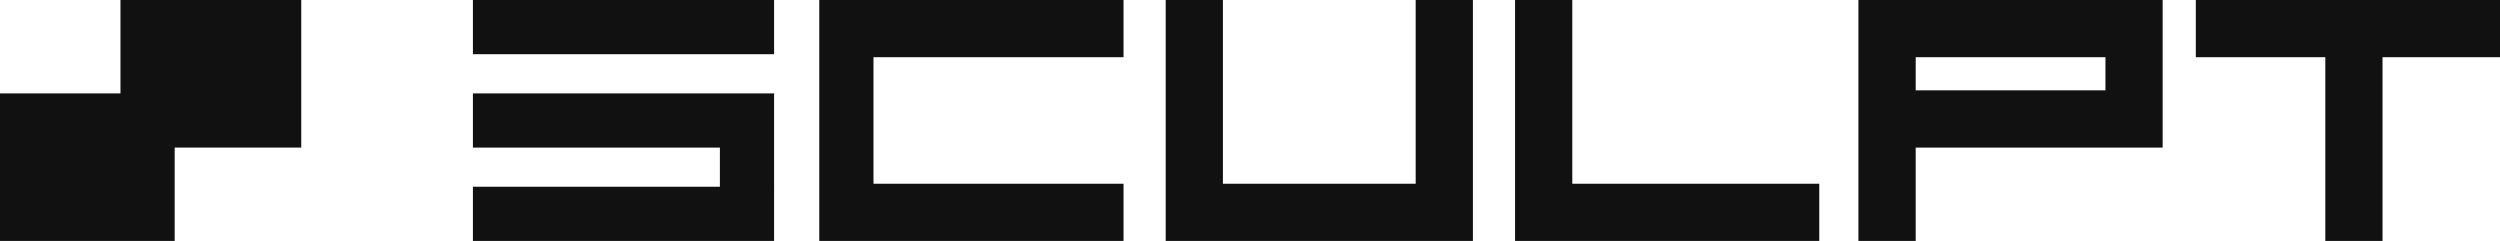 <svg xmlns="http://www.w3.org/2000/svg" width="311.273" height="30" viewBox="0 0 311.273 30">
  <g id="Group_1" data-name="Group 1" transform="translate(-130 -30)">
    <path id="Path_1" data-name="Path 1" d="M78.51,0h37.5V6.75H78.51V0Z" transform="translate(110.372 30)" fill="#111"/>
    <path id="Path_2" data-name="Path 2" d="M402.406,0H364.53V7.125h16.125V30h7.125V7.125h14.626Z" transform="translate(38.868 30)" fill="#111"/>
    <path id="Path_3" data-name="Path 3" d="M308.52,0V30h7.133V18.375H346.4V0Zm30.758,11.25H315.652V7.125h23.625Z" transform="translate(52.87 30)" fill="#111"/>
    <path id="Path_4" data-name="Path 4" d="M78.51,15.5v6.75h30.75v4.875H78.51v6.75h37.5V15.5Z" transform="translate(110.372 26.125)" fill="#111"/>
    <path id="Path_5" data-name="Path 5" d="M0,15.5H21.75V33.875H0Z" transform="translate(130 26.125)" fill="#111"/>
    <path id="Path_6" data-name="Path 6" d="M20,0H42.507V18.375H20Z" transform="translate(125 30)" fill="#111"/>
    <path id="Path_7" data-name="Path 7" d="M173.893,7.125V0H136.01V30h37.882V22.875H142.76V7.125Z" transform="translate(95.997 30)" fill="#111"/>
    <path id="Path_8" data-name="Path 8" d="M224.645,0V22.875h-24V0H193.52V30h38.25V0Z" transform="translate(81.62 30)" fill="#111"/>
    <path id="Path_9" data-name="Path 9" d="M258.645,22.875V0H251.52V30h37.875V22.875Z" transform="translate(67.12 30)" fill="#111"/>
  </g>
</svg>
